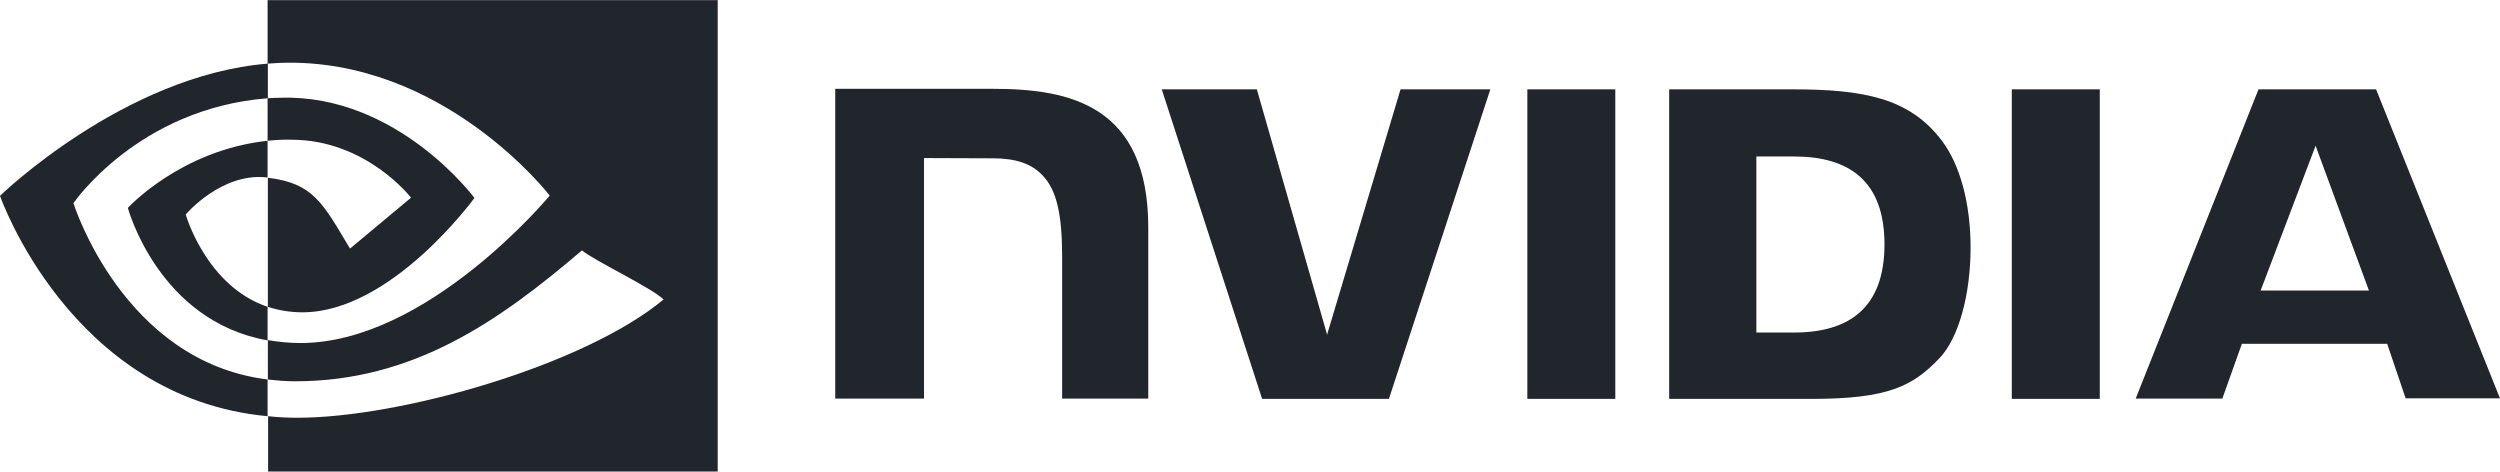 <svg width="106" height="20" viewBox="0 0 106 20" fill="none" xmlns="http://www.w3.org/2000/svg">
<g clip-path="url(#clip0_2003_473)">
<path d="M64.759 3.788V16.913H68.489V3.788H64.759ZM35.414 3.766V16.901H39.177V6.702L42.112 6.713C43.075 6.713 43.747 6.947 44.206 7.436C44.8 8.059 45.035 9.071 45.035 10.906V16.901H48.687V9.65C48.687 4.467 45.36 3.766 42.112 3.766H35.414ZM70.773 3.788V16.913H76.822C80.047 16.913 81.1 16.379 82.231 15.189C83.038 14.354 83.553 12.508 83.553 10.495C83.553 8.649 83.116 7.003 82.344 5.979C80.977 4.144 78.983 3.788 76.004 3.788H70.773ZM74.47 6.635H76.071C78.401 6.635 79.902 7.67 79.902 10.361C79.902 13.053 78.401 14.099 76.071 14.099H74.47V6.635ZM59.383 3.788L56.269 14.188L53.29 3.788H49.258L53.514 16.913H58.89L63.191 3.788H59.383ZM85.3 16.913H89.03V3.788H85.3V16.913ZM95.761 3.788L90.553 16.901H94.227L95.056 14.577H101.216L102 16.89H105.999L100.746 3.788H95.761ZM98.181 6.179L100.443 12.319H95.851L98.181 6.179Z" fill="#21262D"/>
<path d="M11.346 5.968V4.166C11.525 4.155 11.704 4.144 11.884 4.144C16.857 3.988 20.116 8.393 20.116 8.393C20.116 8.393 16.599 13.242 12.824 13.242C12.32 13.242 11.828 13.164 11.357 13.009V7.536C13.295 7.77 13.687 8.615 14.84 10.54L17.428 8.382C17.428 8.382 15.535 5.924 12.354 5.924C12.018 5.913 11.682 5.935 11.346 5.968ZM11.346 0.006V2.698L11.884 2.665C18.794 2.431 23.308 8.293 23.308 8.293C23.308 8.293 18.133 14.544 12.746 14.544C12.276 14.544 11.816 14.499 11.357 14.421V16.09C11.738 16.134 12.13 16.167 12.511 16.167C17.529 16.167 21.157 13.62 24.674 10.617C25.257 11.085 27.642 12.208 28.135 12.697C24.797 15.478 17.013 17.713 12.6 17.713C12.175 17.713 11.772 17.691 11.368 17.647V19.994H30.431V0.006L11.346 0.006ZM11.346 13.009V14.432C6.709 13.609 5.421 8.815 5.421 8.815C5.421 8.815 7.65 6.369 11.346 5.968V7.525H11.335C9.397 7.292 7.874 9.094 7.874 9.094C7.874 9.094 8.736 12.13 11.346 13.009ZM3.114 8.615C3.114 8.615 5.858 4.589 11.357 4.166V2.698C5.264 3.188 0 8.304 0 8.304C0 8.304 2.979 16.868 11.346 17.647V16.09C5.208 15.333 3.114 8.615 3.114 8.615Z" fill="#21262D"/>
</g>
<defs>
<clipPath id="clip0_2003_473">
<rect width="106" height="20" fill="white"/>
</clipPath>
</defs>
</svg>
